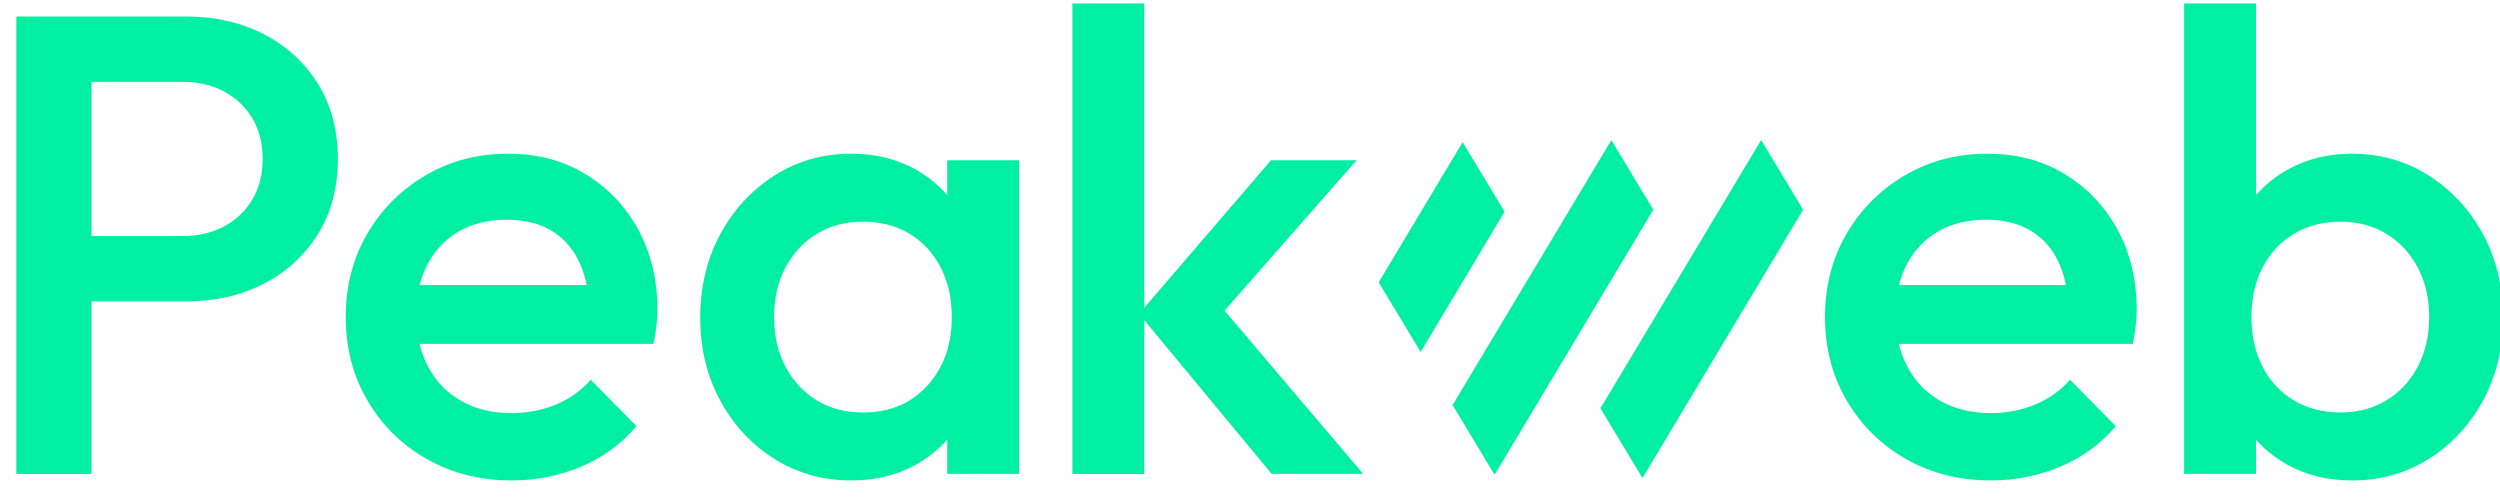 <?xml version="1.0" encoding="UTF-8"?>
<svg id="logo" xmlns="http://www.w3.org/2000/svg" version="1.1" viewBox="179 390 1550 310">
  <path id="logoText" fill="#01efa0" d="M189.14,683.82v-283.59h46.59v283.59h-46.59ZM221.14,576.87v-40.51h70.9c9.72,0,18.29-1.96,25.72-5.88,7.42-3.91,13.3-9.45,17.62-16.61,4.32-7.15,6.48-15.6,6.48-25.32s-2.16-18.16-6.48-25.32c-4.33-7.15-10.2-12.69-17.62-16.61-7.43-3.91-16-5.87-25.72-5.87h-70.9v-40.51h73.33c17.83,0,33.83,3.64,48.01,10.94,14.18,7.29,25.38,17.56,33.62,30.79,8.23,13.24,12.36,28.77,12.36,46.59s-4.12,33.36-12.36,46.59c-8.24,13.24-19.45,23.5-33.62,30.79-14.18,7.29-30.18,10.94-48.01,10.94h-73.33ZM496.25,687.87c-19.44,0-36.93-4.39-52.46-13.17-15.54-8.77-27.82-20.86-36.87-36.26-9.05-15.39-13.57-32.67-13.57-51.85s4.46-36.39,13.37-51.66c8.91-15.25,21-27.35,36.26-36.26,15.26-8.91,32.21-13.37,50.84-13.37s34.09,4.19,48.01,12.56c13.91,8.37,24.85,19.85,32.82,34.43,7.97,14.59,11.95,31.19,11.95,49.83,0,3.24-.2,6.55-.61,9.93-.4,3.38-1.02,7.09-1.82,11.14h-159.62v-36.46h136.53l-16.61,14.59c-.54-11.88-2.84-21.88-6.88-29.98-4.05-8.11-9.79-14.31-17.22-18.64-7.43-4.32-16.55-6.48-27.35-6.48-11.34,0-21.21,2.43-29.58,7.29-8.37,4.86-14.85,11.68-19.44,20.46-4.6,8.78-6.89,19.24-6.89,31.4s2.43,22.83,7.29,32.01c4.86,9.18,11.75,16.27,20.66,21.27,8.91,5,19.17,7.49,30.79,7.49,9.99,0,19.25-1.75,27.75-5.27,8.51-3.51,15.73-8.64,21.68-15.39l28.36,28.76c-9.46,11.08-20.93,19.45-34.44,25.12-13.51,5.67-27.82,8.51-42.94,8.51ZM706.73,687.87c-17.56,0-33.42-4.46-47.6-13.37-14.18-8.91-25.39-20.99-33.62-36.26-8.24-15.25-12.36-32.34-12.36-51.25s4.11-36.39,12.36-51.66c8.23-15.25,19.45-27.41,33.62-36.46,14.18-9.05,30.04-13.57,47.6-13.57,14.85,0,28.02,3.17,39.5,9.52,11.47,6.35,20.59,15.06,27.34,26.13,6.75,11.08,10.13,23.64,10.13,37.68v55.91c0,14.04-3.31,26.6-9.93,37.68-6.62,11.08-15.73,19.79-27.34,26.13-11.62,6.34-24.85,9.52-39.7,9.52ZM714.02,645.74c16.47,0,29.78-5.53,39.91-16.61,10.13-11.07,15.19-25.25,15.19-42.53,0-11.61-2.3-21.88-6.89-30.79-4.6-8.91-11.01-15.86-19.25-20.86-8.24-4.99-17.9-7.49-28.96-7.49s-20.33,2.5-28.56,7.49c-8.24,5-14.73,11.95-19.45,20.86-4.73,8.91-7.09,19.18-7.09,30.79s2.36,21.87,7.09,30.79c4.72,8.91,11.21,15.87,19.45,20.86,8.23,5,17.76,7.49,28.56,7.49ZM766.28,683.82v-52.26l7.7-47.4-7.7-47v-47.81h44.57v194.46h-44.57ZM843.89,683.82v-291.69h44.56v291.69h-44.56ZM967.45,683.82l-82.24-99.25,81.83-95.21h53.07l-93.99,106.95,2.03-25.52,96.02,113.03h-56.72ZM1413.4,687.87c-19.44,0-36.93-4.39-52.46-13.17-15.54-8.77-27.82-20.86-36.87-36.26-9.05-15.39-13.57-32.67-13.57-51.85s4.46-36.39,13.37-51.66c8.91-15.25,21-27.35,36.26-36.26,15.26-8.91,32.21-13.37,50.84-13.37s34.09,4.19,48.01,12.56c13.91,8.37,24.85,19.85,32.82,34.43,7.97,14.59,11.95,31.19,11.95,49.83,0,3.24-.2,6.55-.61,9.93-.4,3.38-1.02,7.09-1.82,11.14h-159.62v-36.46h136.53l-16.61,14.59c-.54-11.88-2.84-21.88-6.88-29.98-4.05-8.11-9.79-14.31-17.22-18.64-7.43-4.32-16.55-6.48-27.35-6.48-11.34,0-21.21,2.43-29.58,7.29-8.37,4.86-14.85,11.68-19.44,20.46-4.6,8.78-6.89,19.24-6.89,31.4s2.43,22.83,7.29,32.01c4.86,9.18,11.75,16.27,20.66,21.27,8.91,5,19.17,7.49,30.79,7.49,9.99,0,19.25-1.75,27.75-5.27,8.51-3.51,15.73-8.64,21.68-15.39l28.36,28.76c-9.46,11.08-20.93,19.45-34.44,25.12-13.51,5.67-27.82,8.51-42.94,8.51ZM1533.16,683.82v-291.69h44.56v145.03l-7.7,47,7.7,47.4v52.26h-44.56ZM1637.28,687.87c-14.86,0-28.09-3.18-39.7-9.52-11.61-6.34-20.73-15.05-27.35-26.13-6.62-11.07-9.93-23.63-9.93-37.68v-55.91c0-14.04,3.38-26.6,10.13-37.68,6.75-11.07,15.94-19.78,27.55-26.13,11.61-6.34,24.71-9.52,39.3-9.52,17.55,0,33.42,4.52,47.6,13.57,14.18,9.05,25.38,21.21,33.62,36.46,8.23,15.26,12.36,32.48,12.36,51.66s-4.12,35.99-12.36,51.25c-8.24,15.26-19.45,27.35-33.62,36.26-14.18,8.91-30.05,13.37-47.6,13.37ZM1629.99,645.74c10.8,0,20.32-2.49,28.56-7.49,8.24-4.99,14.72-11.95,19.45-20.86,4.72-8.91,7.09-19.17,7.09-30.79s-2.37-21.88-7.09-30.79c-4.73-8.91-11.21-15.86-19.45-20.86-8.24-4.99-17.76-7.49-28.56-7.49s-20.4,2.5-28.76,7.49c-8.37,5-14.86,11.95-19.45,20.86-4.59,8.91-6.89,19.18-6.89,30.79s2.29,21.87,6.89,30.79c4.59,8.91,11.07,15.87,19.45,20.86,8.37,5,17.96,7.49,28.76,7.49Z"/>
  <path id="logoIcon" fill="#01efa0" d="M1296.92,520.02l-99.58,166.36-26.05-43.25,99.63-166.29,26.01,43.18ZM1178.03,476.89l-98.4,164.24,26.02,43.2,98.36-164.31-25.98-43.13ZM1085.86,478.13l-52.07,86.91,26,43.16,52.04-86.94-25.98-43.12Z"/>
</svg>
